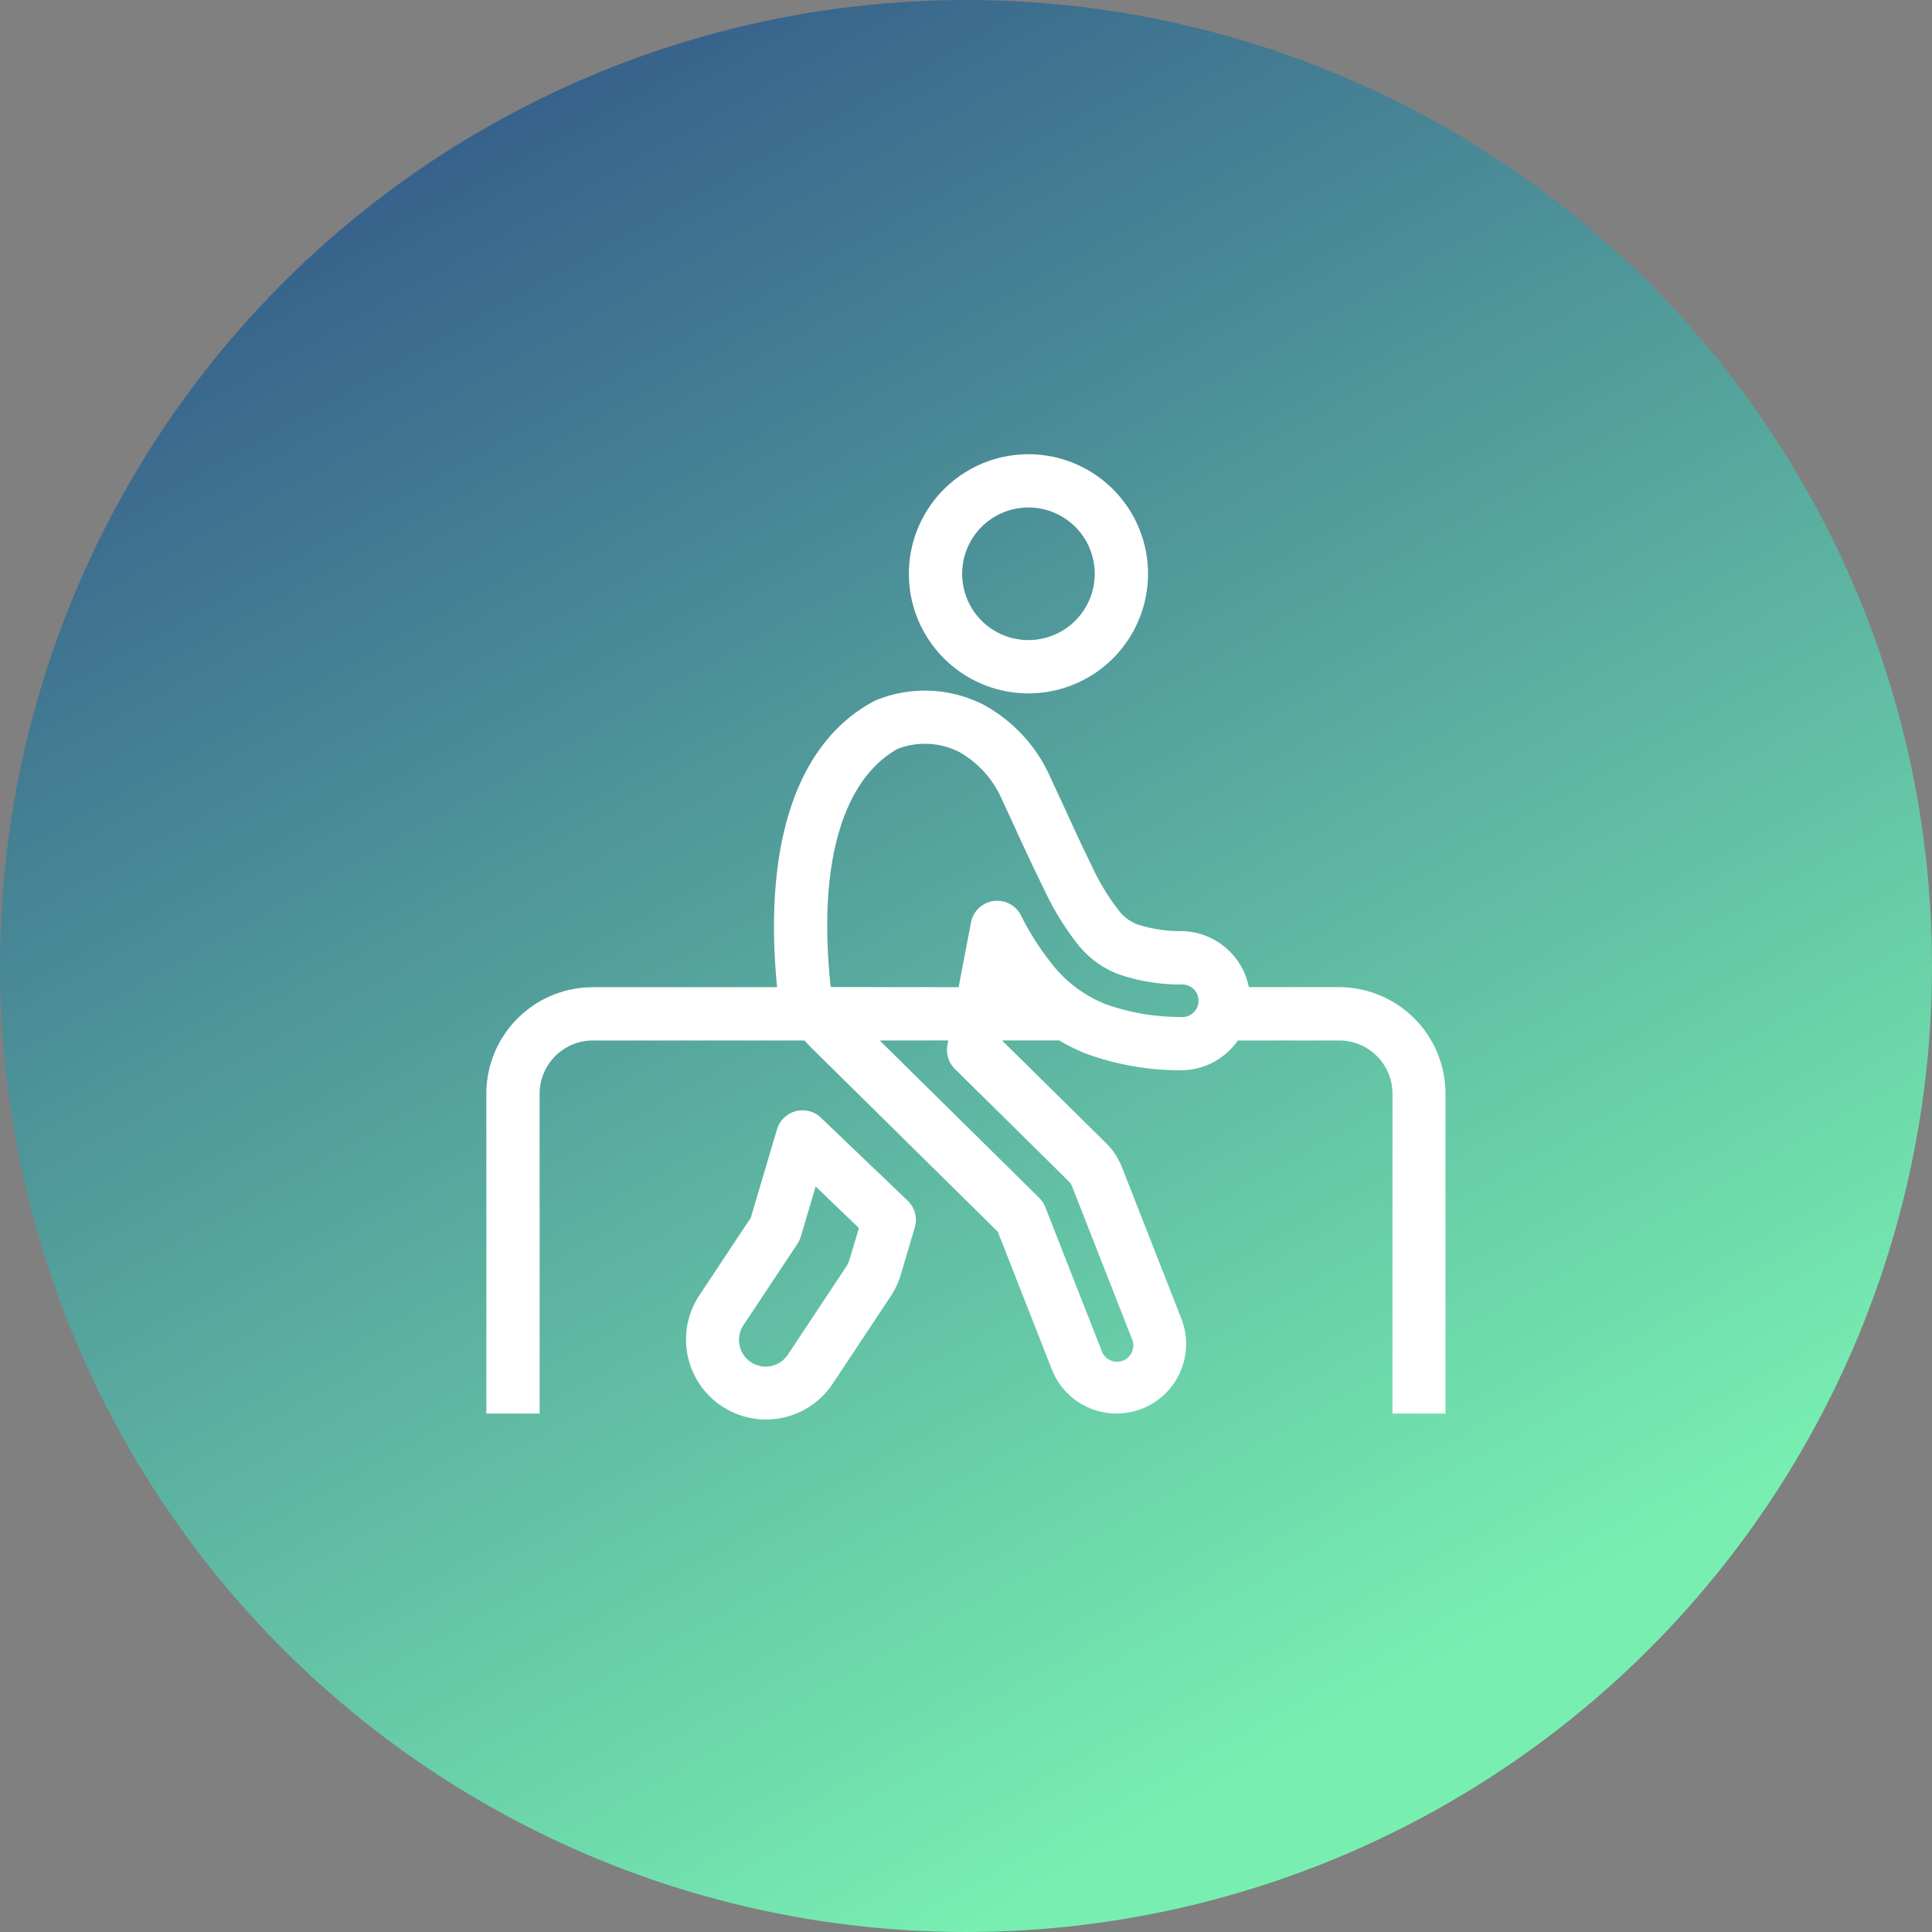 <svg xmlns="http://www.w3.org/2000/svg" viewBox="0 0 71 71">
  <rect x="0" y="0" width="71" height="71" fill="#808080" stroke="none"/>
  <defs>
    <linearGradient id="a" x1="-.062" x2=".5" y2="1" gradientUnits="objectBoundingBox">
      <stop offset="0" stop-color="#284183"/>
      <stop offset="1" stop-color="#78efb1"/>
    </linearGradient>
  </defs>
  <g transform="translate(20862 8880)">
    <circle cx="35.5" cy="35.5" r="35.5" transform="translate(-20862 -8880)" fill="url(#a)"/>
    <g transform="translate(-20844.127 -8863.307)" fill="#fff" fill-rule="evenodd">
      <path d="M19.922 8.788a4.394 4.394 0 1 0-4.394-4.394 4.394 4.394 0 0 0 4.394 4.394Zm0-1.959a2.436 2.436 0 1 0-2.436-2.436 2.436 2.436 0 0 0 2.436 2.437Z"/>
      <path d="M3.917 21.544a1.959 1.959 0 0 0-1.959 1.959v11.751H0V23.503a3.917 3.917 0 0 1 3.917-3.917h6.768c-.484-4.927.548-8.895 3.556-10.509a.976.976 0 0 1 .116-.053l.024-.009a4.751 4.751 0 0 1 3.895.192 5.648 5.648 0 0 1 2.467 2.7q.276.592.512 1.107c.387.839.7 1.525 1 2.124a8.342 8.342 0 0 0 1 1.648 1.563 1.563 0 0 0 .662.489 5.127 5.127 0 0 0 1.674.251 2.557 2.557 0 0 1 2.431 2.058h3.308a3.917 3.917 0 0 1 3.917 3.917v11.753H33.3V23.503a1.959 1.959 0 0 0-1.959-1.959h-3.722a2.554 2.554 0 0 1-2.174 1.094 10.049 10.049 0 0 1-3.38-.6 6.669 6.669 0 0 1-1.01-.495h-2.082v.022l3.8 3.749a2.554 2.554 0 0 1 .584.886l2.183 5.563a2.556 2.556 0 0 1-4.759 1.868l-1.985-5.058-6.892-6.8a2.555 2.555 0 0 1-.206-.229Zm10.539 0 5.859 5.781a.979.979 0 0 1 .224.339l2.061 5.252a.6.6 0 1 0 1.112-.437l-2.183-5.563a.6.6 0 0 0-.137-.207l-4.172-4.117a.979.979 0 0 1-.274-.881l.032-.168Zm2.9-1.959.455-2.379a.979.979 0 0 1 1.829-.271 10.171 10.171 0 0 0 1.232 1.906 4.706 4.706 0 0 0 1.905 1.375 8.133 8.133 0 0 0 2.727.465.6.6 0 1 0 .036-1.195 6.973 6.973 0 0 1-2.327-.384 3.511 3.511 0 0 1-1.436-1.038 10.138 10.138 0 0 1-1.267-2.048 73.627 73.627 0 0 1-1.028-2.173l-.005-.012c-.159-.345-.327-.71-.509-1.1a3.7 3.7 0 0 0-1.591-1.789 2.784 2.784 0 0 0-2.266-.113c-1.861 1.043-2.958 3.877-2.466 8.67a.5.5 0 0 0 .016.082Z"/>
      <path d="M12.297 24.384a.979.979 0 0 0-1.617.429l-.963 3.249L7.84 30.89a2.94 2.94 0 1 0 4.9 3.25l2.122-3.2a2.938 2.938 0 0 0 .369-.79l.514-1.733a.979.979 0 0 0-.261-.985Zm-.743 4.375.548-1.848 1.591 1.526-.348 1.16a.981.981 0 0 1-.123.263l-2.122 3.2a.98.98 0 1 1-1.632-1.083l1.959-2.952a.981.981 0 0 0 .127-.266Z"/>
    </g>
  </g>
</svg>
